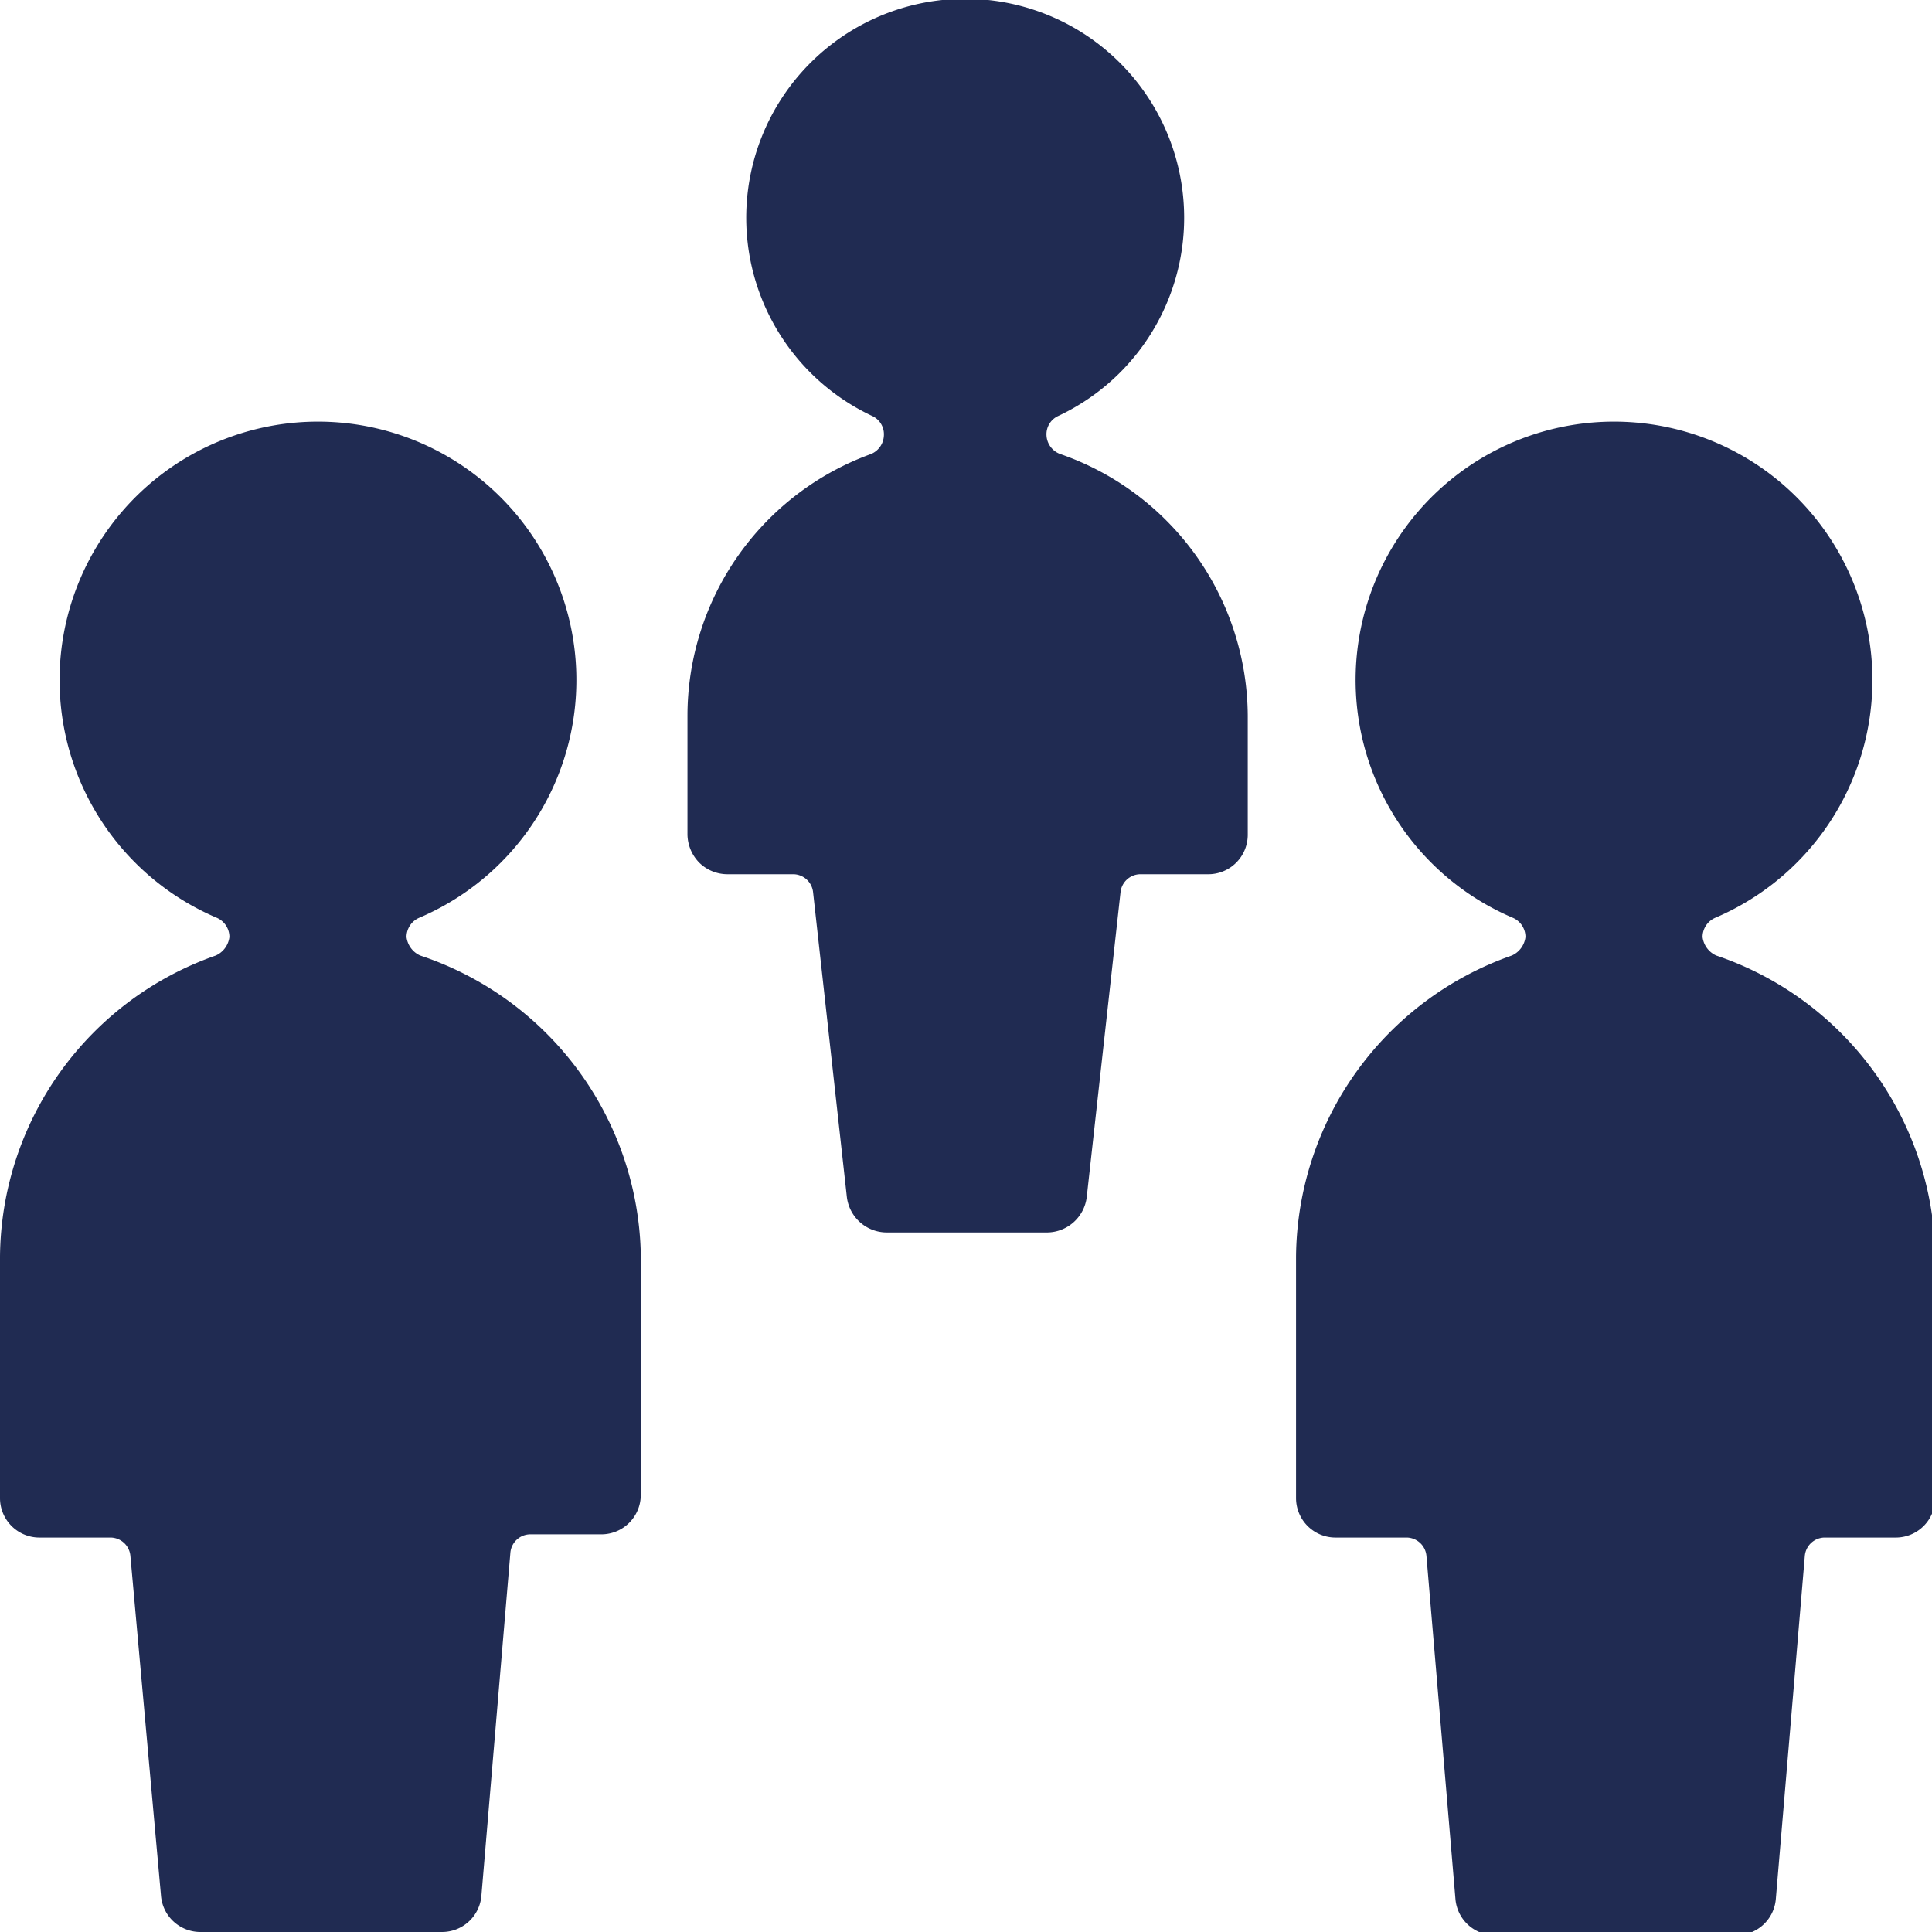 <svg xmlns="http://www.w3.org/2000/svg" viewBox="0 0 24 24" id="Multiple-Users-1--Streamline-Ultimate" height="24" width="24">
  <desc>
    Multiple Users 1 Streamline Icon: https://streamlinehq.com
  </desc>
  <g>
    <path d="M5.22 11.87a0.29 0.29 0 0 1 -0.17 -0.23 0.26 0.26 0 0 1 0.16 -0.24 3.21 3.21 0 1 0 -2.52 0 0.26 0.26 0 0 1 0.16 0.24 0.29 0.29 0 0 1 -0.17 0.23A4 4 0 0 0 0 15.61v3a0.49 0.49 0 0 0 0.49 0.49h0.89a0.25 0.25 0 0 1 0.24 0.23L2 23.55a0.49 0.49 0 0 0 0.49 0.45h3a0.49 0.49 0 0 0 0.49 -0.45l0.36 -4.26a0.25 0.25 0 0 1 0.24 -0.23h0.89a0.49 0.49 0 0 0 0.49 -0.49v-3a4 4 0 0 0 -2.74 -3.7Z" fill="#202b52" stroke-width="1"></path>
    <path d="M21.32 11.87a0.29 0.29 0 0 1 -0.17 -0.23 0.26 0.26 0 0 1 0.16 -0.24 3.21 3.21 0 1 0 -2.52 0 0.26 0.26 0 0 1 0.16 0.24 0.29 0.29 0 0 1 -0.17 0.23 4 4 0 0 0 -2.68 3.74v3a0.49 0.49 0 0 0 0.49 0.49h0.89a0.25 0.25 0 0 1 0.24 0.23l0.36 4.26a0.49 0.49 0 0 0 0.49 0.45h3a0.49 0.49 0 0 0 0.49 -0.45l0.36 -4.26a0.25 0.25 0 0 1 0.24 -0.23h0.89a0.49 0.49 0 0 0 0.49 -0.49v-3a4 4 0 0 0 -2.72 -3.74Z" fill="#202b52" stroke-width="1"></path>
    <path d="M13.17 5.64a0.26 0.26 0 0 1 -0.17 -0.23 0.25 0.25 0 0 1 0.14 -0.24 2.72 2.72 0 1 0 -2.3 0 0.25 0.25 0 0 1 0.14 0.24 0.26 0.26 0 0 1 -0.16 0.23 3.46 3.46 0 0 0 -2.28 3.25v1.48a0.51 0.51 0 0 0 0.15 0.35 0.5 0.5 0 0 0 0.35 0.14h0.82a0.25 0.25 0 0 1 0.24 0.22l0.42 3.79a0.5 0.5 0 0 0 0.49 0.44h2a0.5 0.5 0 0 0 0.49 -0.44l0.42 -3.79a0.25 0.25 0 0 1 0.24 -0.22H15a0.49 0.49 0 0 0 0.5 -0.49V8.89a3.46 3.46 0 0 0 -2.33 -3.25Z" fill="#202b52" stroke-width="1"></path>
  </g>
</svg>